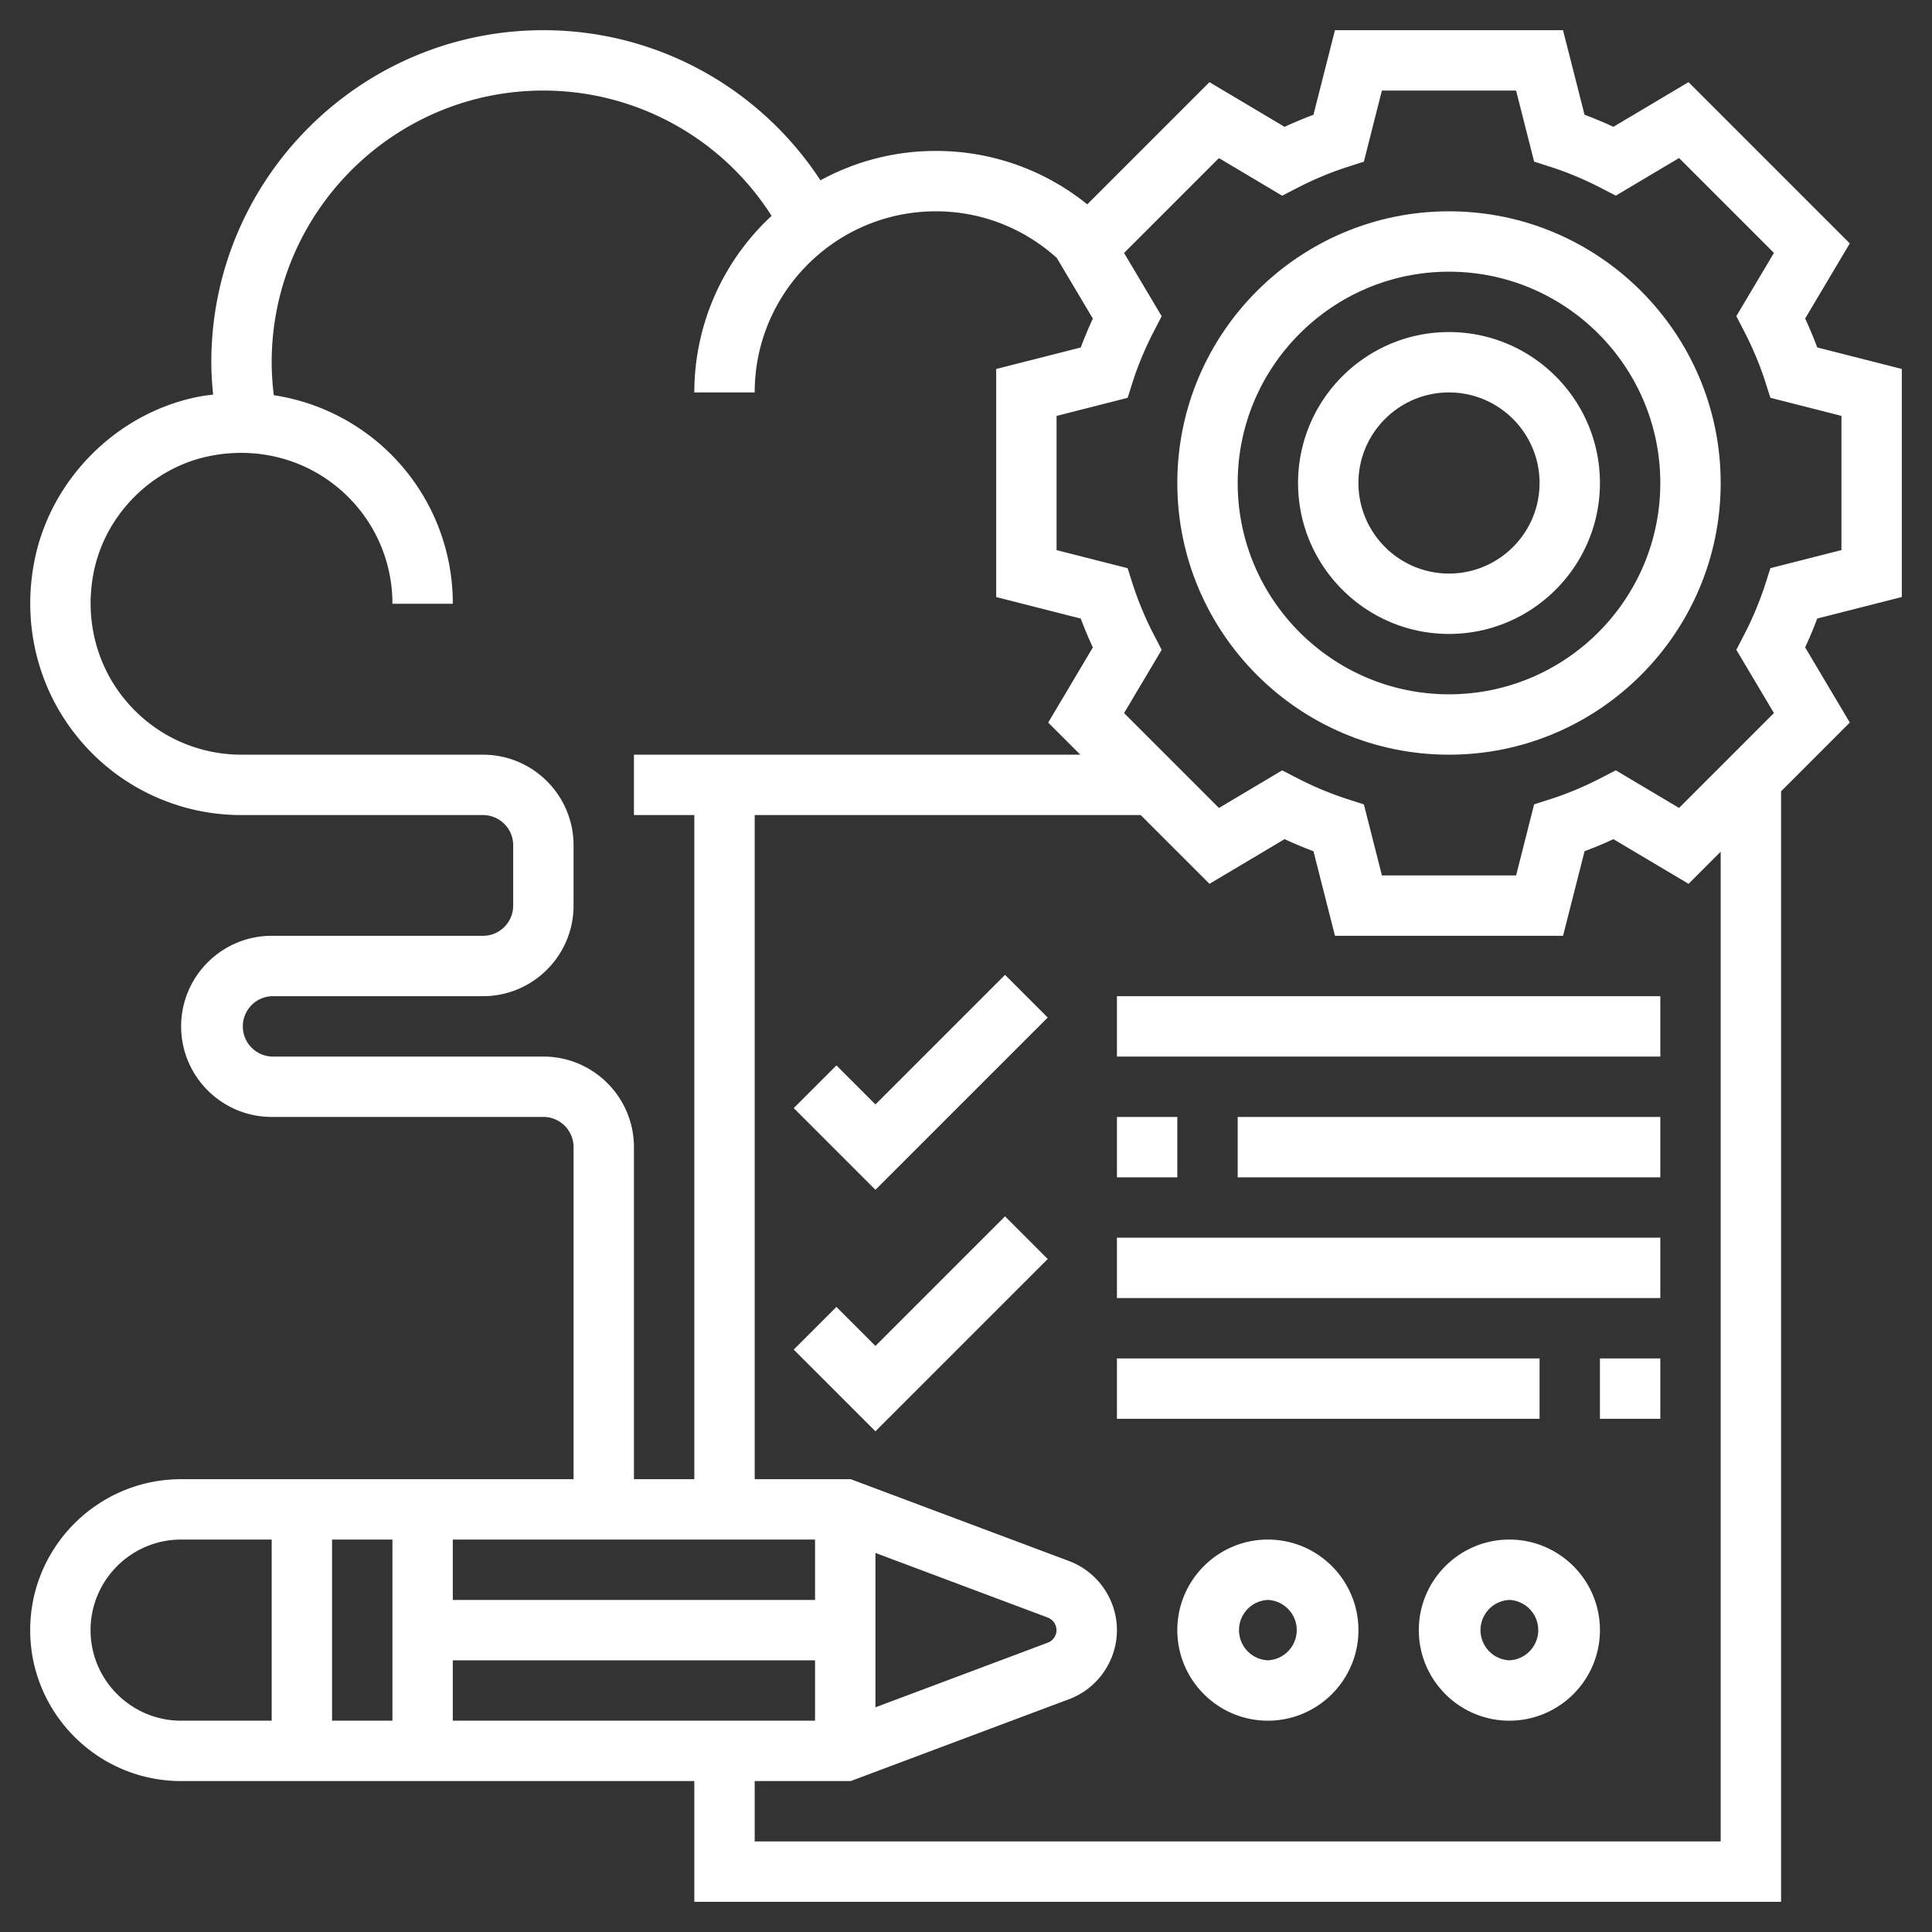 <?xml version="1.0" encoding="UTF-8"?>
<svg xmlns="http://www.w3.org/2000/svg" xmlns:xlink="http://www.w3.org/1999/xlink" version="1.1" width="512" height="512" x="0" y="0" viewBox="0 0 64 64" style="enable-background:new 0 0 512 512" xml:space="preserve">
  <rect x="0" y="0" width="64" height="64" fill="#333333" stroke="none"/>
  <g>
    <path d="M63 19.777v-7.555l-2.802-.713a13.682 13.682 0 0 0-.4-.957l1.479-2.489-5.342-5.342-2.489 1.48a13.66 13.66 0 0 0-.956-.4L51.777 1h-7.555l-.712 2.802c-.318.119-.639.252-.956.4l-2.489-1.48-4.048 4.048A7.948 7.948 0 0 0 31 5a7.953 7.953 0 0 0-3.821.973C25.155 2.89 21.738 1 18 1 11.935 1 7 5.935 7 12c0 .358.025.715.06 1.071-.185.024-.37.046-.555.085-2.647.552-4.797 2.702-5.349 5.349-.44 2.111.073 4.264 1.409 5.908A6.978 6.978 0 0 0 8 27h8c.552 0 1 .449 1 1v2c0 .551-.448 1-1 1H9c-1.654 0-3 1.346-3 3s1.346 3 3 3h9c.552 0 1 .449 1 1v11H6c-2.757 0-5 2.243-5 5s2.243 5 5 5h17v4h36V26.213l2.277-2.278-1.479-2.489c.147-.317.281-.637.4-.956zM18 35H9a1.001 1.001 0 0 1 0-2h7c1.654 0 3-1.346 3-3v-2c0-1.654-1.346-3-3-3H8c-1.512 0-2.927-.674-3.882-1.849s-1.321-2.719-1.005-4.238c.393-1.88 1.919-3.407 3.8-3.799 1.521-.318 3.064.049 4.238 1.004A4.983 4.983 0 0 1 13 20h2a6.973 6.973 0 0 0-5.93-6.908A9.045 9.045 0 0 1 9 12c0-4.962 4.037-9 9-9a8.963 8.963 0 0 1 7.56 4.151A7.97 7.97 0 0 0 23 13h2c0-3.309 2.691-6 6-6 1.495 0 2.904.55 4.008 1.545l1.194 2.009c-.147.318-.281.637-.4.957L33 12.223v7.555l2.802.713c.119.319.253.639.4.956l-1.479 2.489L35.787 25H21v2h2v22h-2V38c0-1.654-1.346-3-3-3zm-5 22h-2v-6h2zm2-2h12v2H15zm14-3.557 5.713 2.142a.445.445 0 0 1-.001.83L29 56.557zM27 53H15v-2h12zM3 54c0-1.654 1.346-3 3-3h3v6H6c-1.654 0-3-1.346-3-3zm54 7H25v-2h3.182l7.232-2.712C36.362 55.933 37 55.013 37 54s-.638-1.933-1.585-2.288L28.182 49H25V27h12.787l2.278 2.278 2.489-1.48c.317.147.638.281.956.4L44.223 31h7.555l.713-2.802c.318-.119.639-.252.956-.4l2.489 1.48L57 28.213zm1.646-42.179-.168.528a11.006 11.006 0 0 1-.704 1.683l-.256.493 1.246 2.096-3.143 3.143-2.095-1.246-.492.254c-.56.289-1.126.525-1.686.704l-.528.169L50.223 29h-4.445l-.598-2.354-.528-.169a10.978 10.978 0 0 1-1.686-.704l-.492-.254-2.095 1.246-3.143-3.143 1.246-2.096-.256-.493a11.006 11.006 0 0 1-.704-1.683l-.168-.528L35 18.223v-4.445l2.354-.599.168-.528c.179-.558.416-1.125.705-1.683l.255-.493-1.246-2.095 3.143-3.143 2.095 1.246.492-.254c.56-.289 1.126-.525 1.686-.704l.528-.169L45.777 3h4.445l.598 2.354.528.169c.56.179 1.126.415 1.686.704l.492.254 2.095-1.246 3.143 3.143-1.246 2.095.255.493c.289.559.526 1.125.705 1.683l.168.528 2.354.6v4.445z" fill="#ffffff" opacity="1" data-original="#000000"></path>
    <path d="M48 7c-4.963 0-9 4.038-9 9s4.037 9 9 9 9-4.038 9-9-4.037-9-9-9zm0 16c-3.859 0-7-3.14-7-7s3.141-7 7-7 7 3.14 7 7-3.141 7-7 7z" fill="#ffffff" opacity="1" data-original="#000000"></path>
    <path d="M48 11c-2.757 0-5 2.243-5 5s2.243 5 5 5 5-2.243 5-5-2.243-5-5-5zm0 8c-1.654 0-3-1.346-3-3s1.346-3 3-3 3 1.346 3 3-1.346 3-3 3zM29 44.586l-1.293-1.293-1.414 1.414L29 47.414l5.707-5.707-1.414-1.414zM29 36.586l-1.293-1.293-1.414 1.414L29 39.414l5.707-5.707-1.414-1.414zM37 33h18v2H37zM41 37h14v2H41zM37 37h2v2h-2zM37 41h18v2H37zM53 45h2v2h-2zM37 45h14v2H37zM42 51c-1.654 0-3 1.346-3 3s1.346 3 3 3 3-1.346 3-3-1.346-3-3-3zm0 4a1.001 1.001 0 0 1 0-2 1.001 1.001 0 0 1 0 2zM50 51c-1.654 0-3 1.346-3 3s1.346 3 3 3 3-1.346 3-3-1.346-3-3-3zm0 4a1.001 1.001 0 0 1 0-2 1.001 1.001 0 0 1 0 2z" fill="#ffffff" opacity="1" data-original="#000000"></path>
  </g>
</svg>
